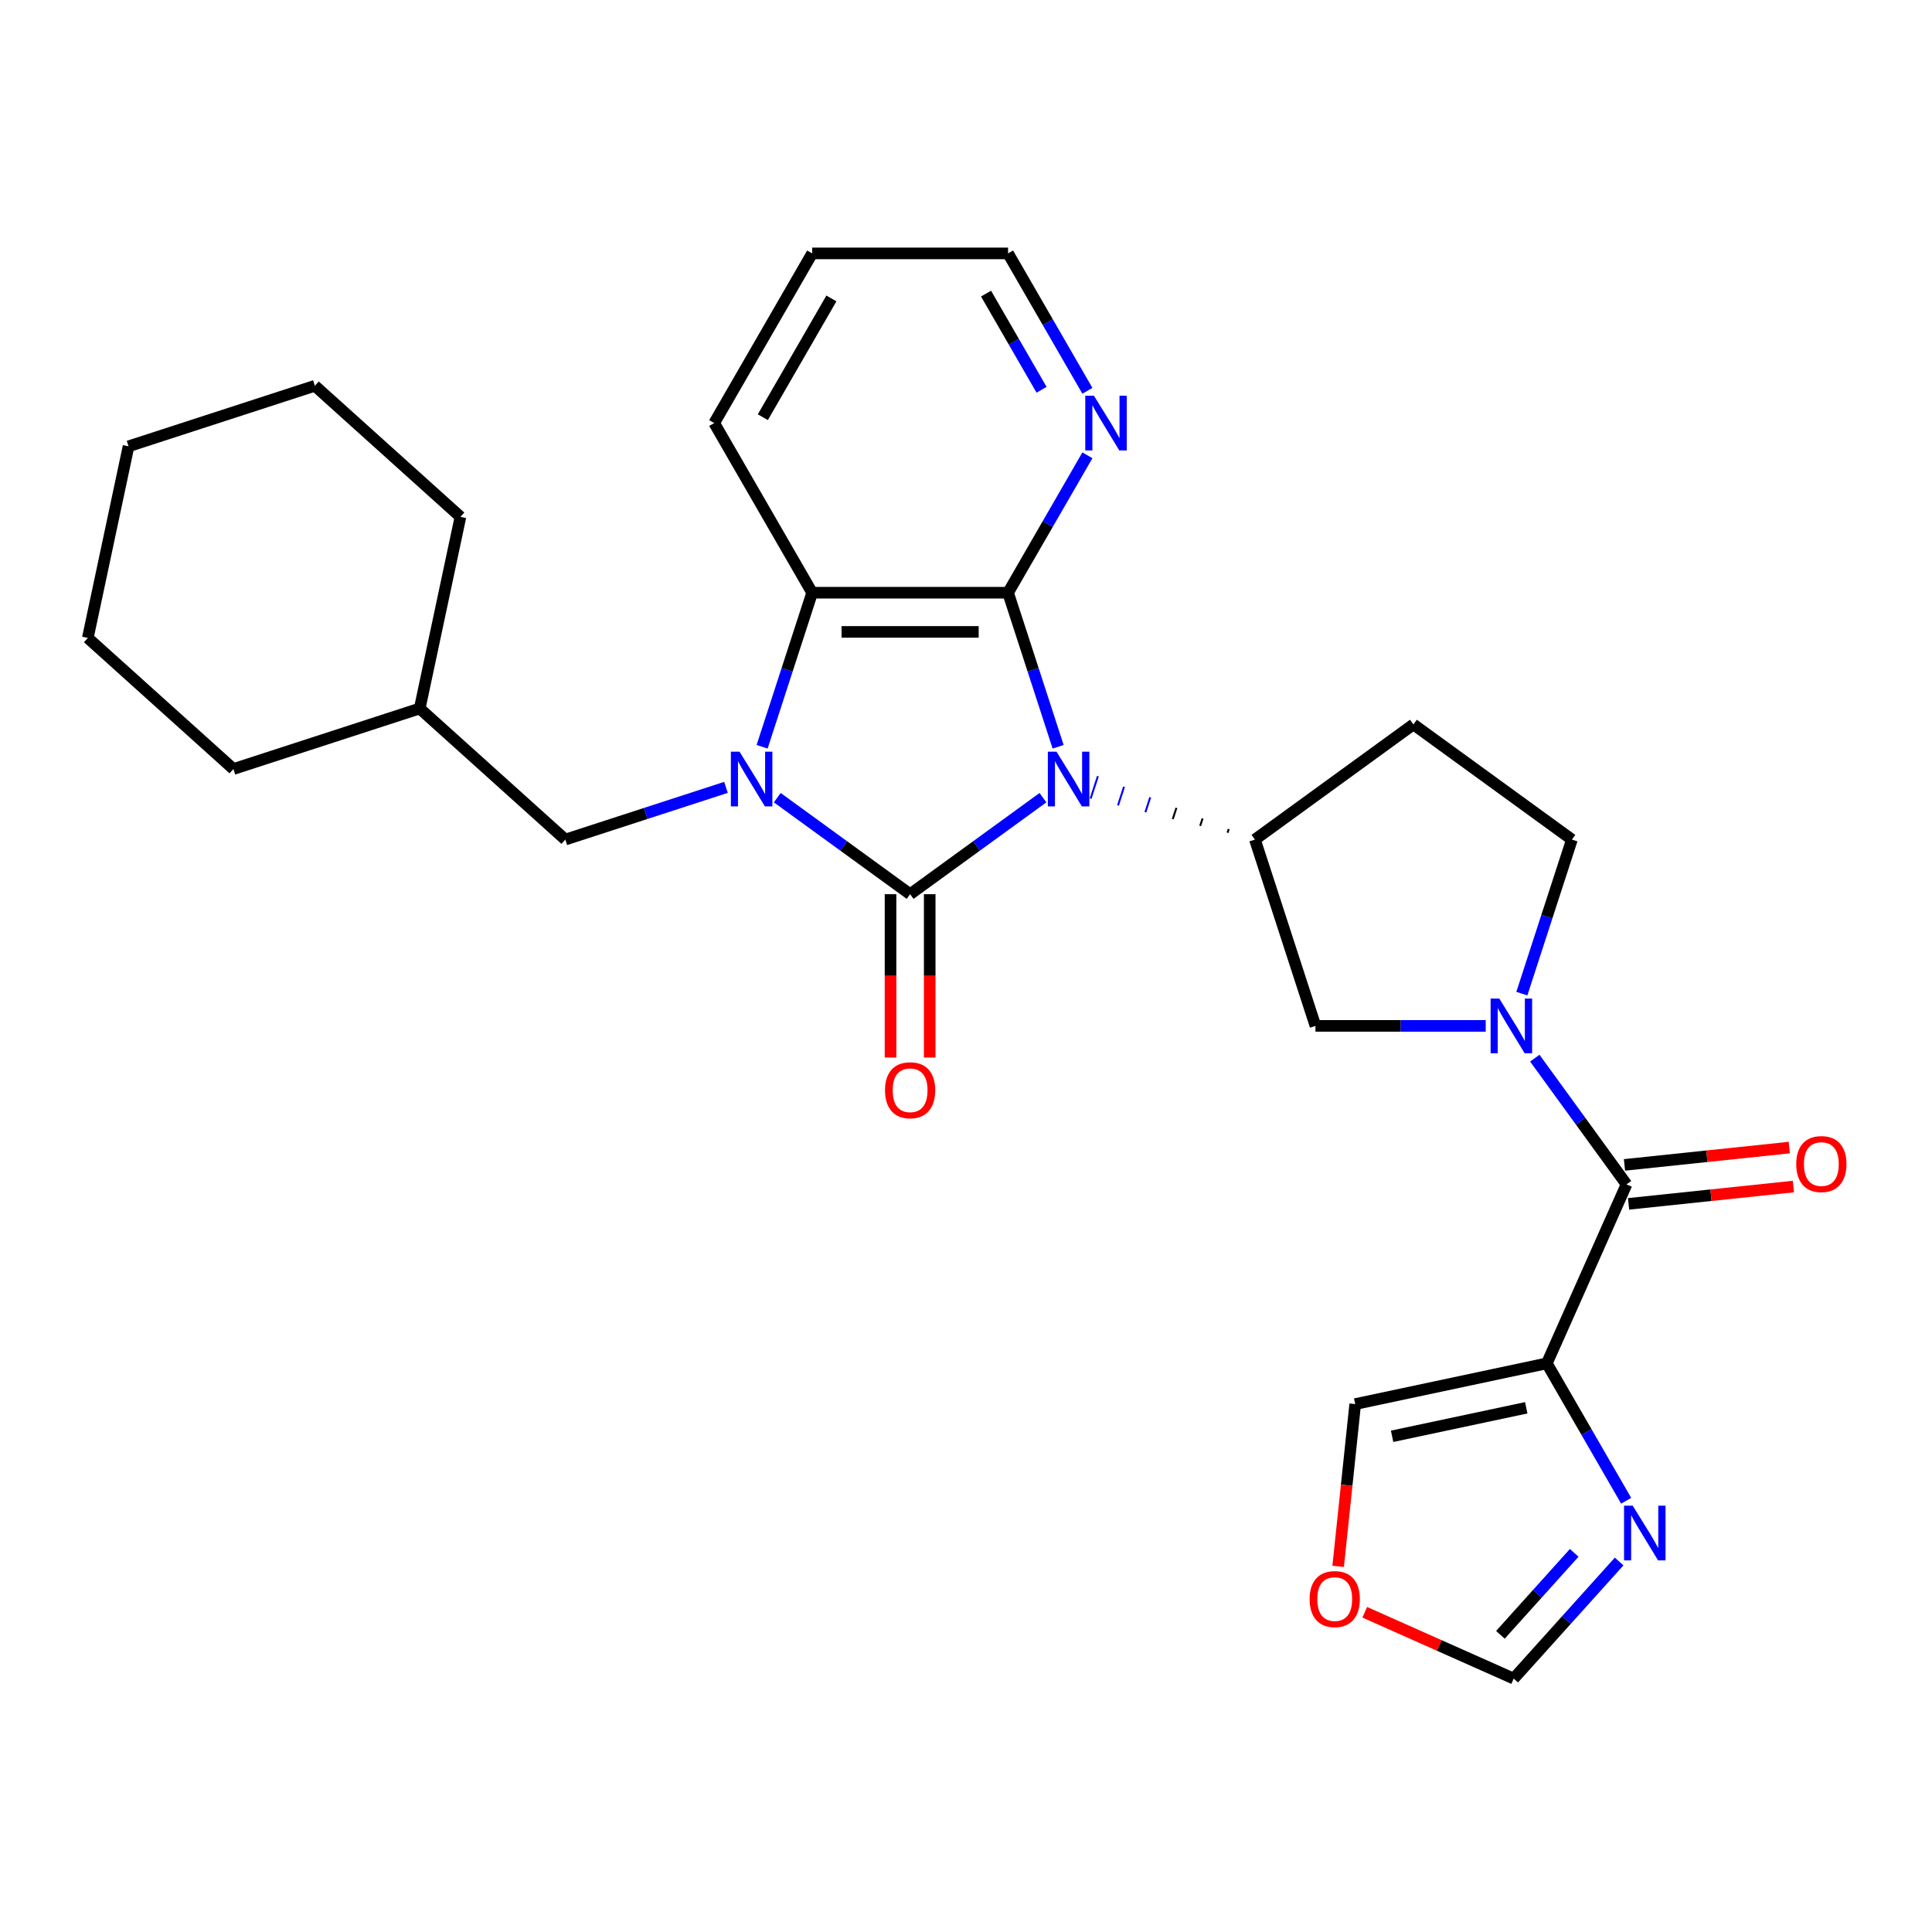 <?xml version='1.0' encoding='iso-8859-1'?>
<svg version='1.1' baseProfile='full'
              xmlns='http://www.w3.org/2000/svg'
                      xmlns:rdkit='http://www.rdkit.org/xml'
                      xmlns:xlink='http://www.w3.org/1999/xlink'
                  xml:space='preserve'
width='1000px' height='1000px' viewBox='0 0 1000 1000'>
<!-- END OF HEADER -->
<rect style='opacity:1.0;fill:#FFFFFF;stroke:none' width='1000' height='1000' x='0' y='0'> </rect>
<path class='bond-0' d='M 539.835,412.873 L 505.455,437.852' style='fill:none;fill-rule:evenodd;stroke:#0000FF;stroke-width:6px;stroke-linecap:butt;stroke-linejoin:miter;stroke-opacity:1' />
<path class='bond-0' d='M 505.455,437.852 L 471.075,462.83' style='fill:none;fill-rule:evenodd;stroke:#000000;stroke-width:6px;stroke-linecap:butt;stroke-linejoin:miter;stroke-opacity:1' />
<path class='bond-2' d='M 547.685,386.533 L 534.73,346.662' style='fill:none;fill-rule:evenodd;stroke:#0000FF;stroke-width:6px;stroke-linecap:butt;stroke-linejoin:miter;stroke-opacity:1' />
<path class='bond-2' d='M 534.73,346.662 L 521.775,306.791' style='fill:none;fill-rule:evenodd;stroke:#000000;stroke-width:6px;stroke-linecap:butt;stroke-linejoin:miter;stroke-opacity:1' />
<path class='bond-6' d='M 636,429.095 L 635.374,431.024' style='fill:none;fill-rule:evenodd;stroke:#000000;stroke-width:1.0px;stroke-linecap:butt;stroke-linejoin:miter;stroke-opacity:1' />
<path class='bond-6' d='M 622.453,423.627 L 621.2,427.485' style='fill:none;fill-rule:evenodd;stroke:#000000;stroke-width:1.0px;stroke-linecap:butt;stroke-linejoin:miter;stroke-opacity:1' />
<path class='bond-6' d='M 608.906,418.159 L 607.026,423.945' style='fill:none;fill-rule:evenodd;stroke:#000000;stroke-width:1.0px;stroke-linecap:butt;stroke-linejoin:miter;stroke-opacity:1' />
<path class='bond-6' d='M 595.359,412.691 L 592.852,420.406' style='fill:none;fill-rule:evenodd;stroke:#0000FF;stroke-width:1.0px;stroke-linecap:butt;stroke-linejoin:miter;stroke-opacity:1' />
<path class='bond-6' d='M 581.812,407.223 L 578.679,416.867' style='fill:none;fill-rule:evenodd;stroke:#0000FF;stroke-width:1.0px;stroke-linecap:butt;stroke-linejoin:miter;stroke-opacity:1' />
<path class='bond-6' d='M 568.265,401.756 L 564.505,413.328' style='fill:none;fill-rule:evenodd;stroke:#0000FF;stroke-width:1.0px;stroke-linecap:butt;stroke-linejoin:miter;stroke-opacity:1' />
<path class='bond-1' d='M 471.075,462.83 L 436.695,437.852' style='fill:none;fill-rule:evenodd;stroke:#000000;stroke-width:6px;stroke-linecap:butt;stroke-linejoin:miter;stroke-opacity:1' />
<path class='bond-1' d='M 436.695,437.852 L 402.315,412.873' style='fill:none;fill-rule:evenodd;stroke:#0000FF;stroke-width:6px;stroke-linecap:butt;stroke-linejoin:miter;stroke-opacity:1' />
<path class='bond-11' d='M 460.935,462.83 L 460.935,505.103' style='fill:none;fill-rule:evenodd;stroke:#000000;stroke-width:6px;stroke-linecap:butt;stroke-linejoin:miter;stroke-opacity:1' />
<path class='bond-11' d='M 460.935,505.103 L 460.935,547.376' style='fill:none;fill-rule:evenodd;stroke:#FF0000;stroke-width:6px;stroke-linecap:butt;stroke-linejoin:miter;stroke-opacity:1' />
<path class='bond-11' d='M 481.215,462.83 L 481.215,505.103' style='fill:none;fill-rule:evenodd;stroke:#000000;stroke-width:6px;stroke-linecap:butt;stroke-linejoin:miter;stroke-opacity:1' />
<path class='bond-11' d='M 481.215,505.103 L 481.215,547.376' style='fill:none;fill-rule:evenodd;stroke:#FF0000;stroke-width:6px;stroke-linecap:butt;stroke-linejoin:miter;stroke-opacity:1' />
<path class='bond-12' d='M 375.765,407.542 L 334.184,421.052' style='fill:none;fill-rule:evenodd;stroke:#0000FF;stroke-width:6px;stroke-linecap:butt;stroke-linejoin:miter;stroke-opacity:1' />
<path class='bond-12' d='M 334.184,421.052 L 292.603,434.563' style='fill:none;fill-rule:evenodd;stroke:#000000;stroke-width:6px;stroke-linecap:butt;stroke-linejoin:miter;stroke-opacity:1' />
<path class='bond-28' d='M 394.465,386.533 L 407.42,346.662' style='fill:none;fill-rule:evenodd;stroke:#0000FF;stroke-width:6px;stroke-linecap:butt;stroke-linejoin:miter;stroke-opacity:1' />
<path class='bond-28' d='M 407.42,346.662 L 420.375,306.791' style='fill:none;fill-rule:evenodd;stroke:#000000;stroke-width:6px;stroke-linecap:butt;stroke-linejoin:miter;stroke-opacity:1' />
<path class='bond-3' d='M 521.775,306.791 L 420.375,306.791' style='fill:none;fill-rule:evenodd;stroke:#000000;stroke-width:6px;stroke-linecap:butt;stroke-linejoin:miter;stroke-opacity:1' />
<path class='bond-3' d='M 506.565,327.071 L 435.585,327.071' style='fill:none;fill-rule:evenodd;stroke:#000000;stroke-width:6px;stroke-linecap:butt;stroke-linejoin:miter;stroke-opacity:1' />
<path class='bond-10' d='M 521.775,306.791 L 542.306,271.231' style='fill:none;fill-rule:evenodd;stroke:#000000;stroke-width:6px;stroke-linecap:butt;stroke-linejoin:miter;stroke-opacity:1' />
<path class='bond-10' d='M 542.306,271.231 L 562.837,235.67' style='fill:none;fill-rule:evenodd;stroke:#0000FF;stroke-width:6px;stroke-linecap:butt;stroke-linejoin:miter;stroke-opacity:1' />
<path class='bond-19' d='M 420.375,306.791 L 369.675,218.975' style='fill:none;fill-rule:evenodd;stroke:#000000;stroke-width:6px;stroke-linecap:butt;stroke-linejoin:miter;stroke-opacity:1' />
<path class='bond-4' d='M 769.007,531.001 L 724.945,531.001' style='fill:none;fill-rule:evenodd;stroke:#0000FF;stroke-width:6px;stroke-linecap:butt;stroke-linejoin:miter;stroke-opacity:1' />
<path class='bond-4' d='M 724.945,531.001 L 680.882,531.001' style='fill:none;fill-rule:evenodd;stroke:#000000;stroke-width:6px;stroke-linecap:butt;stroke-linejoin:miter;stroke-opacity:1' />
<path class='bond-7' d='M 794.412,547.696 L 818.148,580.365' style='fill:none;fill-rule:evenodd;stroke:#0000FF;stroke-width:6px;stroke-linecap:butt;stroke-linejoin:miter;stroke-opacity:1' />
<path class='bond-7' d='M 818.148,580.365 L 841.884,613.035' style='fill:none;fill-rule:evenodd;stroke:#000000;stroke-width:6px;stroke-linecap:butt;stroke-linejoin:miter;stroke-opacity:1' />
<path class='bond-29' d='M 787.707,514.306 L 800.662,474.434' style='fill:none;fill-rule:evenodd;stroke:#0000FF;stroke-width:6px;stroke-linecap:butt;stroke-linejoin:miter;stroke-opacity:1' />
<path class='bond-29' d='M 800.662,474.434 L 813.617,434.563' style='fill:none;fill-rule:evenodd;stroke:#000000;stroke-width:6px;stroke-linecap:butt;stroke-linejoin:miter;stroke-opacity:1' />
<path class='bond-5' d='M 800.641,705.669 L 841.884,613.035' style='fill:none;fill-rule:evenodd;stroke:#000000;stroke-width:6px;stroke-linecap:butt;stroke-linejoin:miter;stroke-opacity:1' />
<path class='bond-8' d='M 800.641,705.669 L 821.172,741.23' style='fill:none;fill-rule:evenodd;stroke:#000000;stroke-width:6px;stroke-linecap:butt;stroke-linejoin:miter;stroke-opacity:1' />
<path class='bond-8' d='M 821.172,741.23 L 841.702,776.79' style='fill:none;fill-rule:evenodd;stroke:#0000FF;stroke-width:6px;stroke-linecap:butt;stroke-linejoin:miter;stroke-opacity:1' />
<path class='bond-16' d='M 800.641,705.669 L 701.456,726.752' style='fill:none;fill-rule:evenodd;stroke:#000000;stroke-width:6px;stroke-linecap:butt;stroke-linejoin:miter;stroke-opacity:1' />
<path class='bond-16' d='M 789.98,728.669 L 720.55,743.426' style='fill:none;fill-rule:evenodd;stroke:#000000;stroke-width:6px;stroke-linecap:butt;stroke-linejoin:miter;stroke-opacity:1' />
<path class='bond-9' d='M 649.547,434.563 L 680.882,531.001' style='fill:none;fill-rule:evenodd;stroke:#000000;stroke-width:6px;stroke-linecap:butt;stroke-linejoin:miter;stroke-opacity:1' />
<path class='bond-13' d='M 649.547,434.563 L 731.582,374.961' style='fill:none;fill-rule:evenodd;stroke:#000000;stroke-width:6px;stroke-linecap:butt;stroke-linejoin:miter;stroke-opacity:1' />
<path class='bond-18' d='M 842.944,623.12 L 885.599,618.637' style='fill:none;fill-rule:evenodd;stroke:#000000;stroke-width:6px;stroke-linecap:butt;stroke-linejoin:miter;stroke-opacity:1' />
<path class='bond-18' d='M 885.599,618.637 L 928.254,614.153' style='fill:none;fill-rule:evenodd;stroke:#FF0000;stroke-width:6px;stroke-linecap:butt;stroke-linejoin:miter;stroke-opacity:1' />
<path class='bond-18' d='M 840.824,602.951 L 883.479,598.468' style='fill:none;fill-rule:evenodd;stroke:#000000;stroke-width:6px;stroke-linecap:butt;stroke-linejoin:miter;stroke-opacity:1' />
<path class='bond-18' d='M 883.479,598.468 L 926.134,593.984' style='fill:none;fill-rule:evenodd;stroke:#FF0000;stroke-width:6px;stroke-linecap:butt;stroke-linejoin:miter;stroke-opacity:1' />
<path class='bond-14' d='M 838.066,808.228 L 810.779,838.534' style='fill:none;fill-rule:evenodd;stroke:#0000FF;stroke-width:6px;stroke-linecap:butt;stroke-linejoin:miter;stroke-opacity:1' />
<path class='bond-14' d='M 810.779,838.534 L 783.491,868.84' style='fill:none;fill-rule:evenodd;stroke:#000000;stroke-width:6px;stroke-linecap:butt;stroke-linejoin:miter;stroke-opacity:1' />
<path class='bond-14' d='M 814.809,803.75 L 795.707,824.964' style='fill:none;fill-rule:evenodd;stroke:#0000FF;stroke-width:6px;stroke-linecap:butt;stroke-linejoin:miter;stroke-opacity:1' />
<path class='bond-14' d='M 795.707,824.964 L 776.606,846.178' style='fill:none;fill-rule:evenodd;stroke:#000000;stroke-width:6px;stroke-linecap:butt;stroke-linejoin:miter;stroke-opacity:1' />
<path class='bond-21' d='M 562.837,202.28 L 542.306,166.72' style='fill:none;fill-rule:evenodd;stroke:#0000FF;stroke-width:6px;stroke-linecap:butt;stroke-linejoin:miter;stroke-opacity:1' />
<path class='bond-21' d='M 542.306,166.72 L 521.775,131.16' style='fill:none;fill-rule:evenodd;stroke:#000000;stroke-width:6px;stroke-linecap:butt;stroke-linejoin:miter;stroke-opacity:1' />
<path class='bond-21' d='M 539.114,201.752 L 524.743,176.86' style='fill:none;fill-rule:evenodd;stroke:#0000FF;stroke-width:6px;stroke-linecap:butt;stroke-linejoin:miter;stroke-opacity:1' />
<path class='bond-21' d='M 524.743,176.86 L 510.371,151.968' style='fill:none;fill-rule:evenodd;stroke:#000000;stroke-width:6px;stroke-linecap:butt;stroke-linejoin:miter;stroke-opacity:1' />
<path class='bond-20' d='M 292.603,434.563 L 217.247,366.713' style='fill:none;fill-rule:evenodd;stroke:#000000;stroke-width:6px;stroke-linecap:butt;stroke-linejoin:miter;stroke-opacity:1' />
<path class='bond-15' d='M 731.582,374.961 L 813.617,434.563' style='fill:none;fill-rule:evenodd;stroke:#000000;stroke-width:6px;stroke-linecap:butt;stroke-linejoin:miter;stroke-opacity:1' />
<path class='bond-31' d='M 783.491,868.84 L 744.941,851.677' style='fill:none;fill-rule:evenodd;stroke:#000000;stroke-width:6px;stroke-linecap:butt;stroke-linejoin:miter;stroke-opacity:1' />
<path class='bond-31' d='M 744.941,851.677 L 706.392,834.513' style='fill:none;fill-rule:evenodd;stroke:#FF0000;stroke-width:6px;stroke-linecap:butt;stroke-linejoin:miter;stroke-opacity:1' />
<path class='bond-17' d='M 701.456,726.752 L 697.042,768.747' style='fill:none;fill-rule:evenodd;stroke:#000000;stroke-width:6px;stroke-linecap:butt;stroke-linejoin:miter;stroke-opacity:1' />
<path class='bond-17' d='M 697.042,768.747 L 692.629,810.742' style='fill:none;fill-rule:evenodd;stroke:#FF0000;stroke-width:6px;stroke-linecap:butt;stroke-linejoin:miter;stroke-opacity:1' />
<path class='bond-30' d='M 369.675,218.975 L 420.375,131.16' style='fill:none;fill-rule:evenodd;stroke:#000000;stroke-width:6px;stroke-linecap:butt;stroke-linejoin:miter;stroke-opacity:1' />
<path class='bond-30' d='M 394.843,215.943 L 430.333,154.472' style='fill:none;fill-rule:evenodd;stroke:#000000;stroke-width:6px;stroke-linecap:butt;stroke-linejoin:miter;stroke-opacity:1' />
<path class='bond-22' d='M 217.247,366.713 L 238.33,267.528' style='fill:none;fill-rule:evenodd;stroke:#000000;stroke-width:6px;stroke-linecap:butt;stroke-linejoin:miter;stroke-opacity:1' />
<path class='bond-23' d='M 217.247,366.713 L 120.81,398.047' style='fill:none;fill-rule:evenodd;stroke:#000000;stroke-width:6px;stroke-linecap:butt;stroke-linejoin:miter;stroke-opacity:1' />
<path class='bond-24' d='M 521.775,131.16 L 420.375,131.16' style='fill:none;fill-rule:evenodd;stroke:#000000;stroke-width:6px;stroke-linecap:butt;stroke-linejoin:miter;stroke-opacity:1' />
<path class='bond-26' d='M 238.33,267.528 L 162.975,199.678' style='fill:none;fill-rule:evenodd;stroke:#000000;stroke-width:6px;stroke-linecap:butt;stroke-linejoin:miter;stroke-opacity:1' />
<path class='bond-25' d='M 120.81,398.047 L 45.455,330.197' style='fill:none;fill-rule:evenodd;stroke:#000000;stroke-width:6px;stroke-linecap:butt;stroke-linejoin:miter;stroke-opacity:1' />
<path class='bond-27' d='M 45.455,330.197 L 66.537,231.012' style='fill:none;fill-rule:evenodd;stroke:#000000;stroke-width:6px;stroke-linecap:butt;stroke-linejoin:miter;stroke-opacity:1' />
<path class='bond-32' d='M 162.975,199.678 L 66.537,231.012' style='fill:none;fill-rule:evenodd;stroke:#000000;stroke-width:6px;stroke-linecap:butt;stroke-linejoin:miter;stroke-opacity:1' />
<path  class='atom-0' d='M 546.85 389.068
L 556.13 404.068
Q 557.05 405.548, 558.53 408.228
Q 560.01 410.908, 560.09 411.068
L 560.09 389.068
L 563.85 389.068
L 563.85 417.388
L 559.97 417.388
L 550.01 400.988
Q 548.85 399.068, 547.61 396.868
Q 546.41 394.668, 546.05 393.988
L 546.05 417.388
L 542.37 417.388
L 542.37 389.068
L 546.85 389.068
' fill='#0000FF'/>
<path  class='atom-2' d='M 382.78 389.068
L 392.06 404.068
Q 392.98 405.548, 394.46 408.228
Q 395.94 410.908, 396.02 411.068
L 396.02 389.068
L 399.78 389.068
L 399.78 417.388
L 395.9 417.388
L 385.94 400.988
Q 384.78 399.068, 383.54 396.868
Q 382.34 394.668, 381.98 393.988
L 381.98 417.388
L 378.3 417.388
L 378.3 389.068
L 382.78 389.068
' fill='#0000FF'/>
<path  class='atom-5' d='M 776.022 516.841
L 785.302 531.841
Q 786.222 533.321, 787.702 536.001
Q 789.182 538.681, 789.262 538.841
L 789.262 516.841
L 793.022 516.841
L 793.022 545.161
L 789.142 545.161
L 779.182 528.761
Q 778.022 526.841, 776.782 524.641
Q 775.582 522.441, 775.222 521.761
L 775.222 545.161
L 771.542 545.161
L 771.542 516.841
L 776.022 516.841
' fill='#0000FF'/>
<path  class='atom-9' d='M 845.081 779.325
L 854.361 794.325
Q 855.281 795.805, 856.761 798.485
Q 858.241 801.165, 858.321 801.325
L 858.321 779.325
L 862.081 779.325
L 862.081 807.645
L 858.201 807.645
L 848.241 791.245
Q 847.081 789.325, 845.841 787.125
Q 844.641 784.925, 844.281 784.245
L 844.281 807.645
L 840.601 807.645
L 840.601 779.325
L 845.081 779.325
' fill='#0000FF'/>
<path  class='atom-11' d='M 566.216 204.815
L 575.496 219.815
Q 576.416 221.295, 577.896 223.975
Q 579.376 226.655, 579.456 226.815
L 579.456 204.815
L 583.216 204.815
L 583.216 233.135
L 579.336 233.135
L 569.376 216.735
Q 568.216 214.815, 566.976 212.615
Q 565.776 210.415, 565.416 209.735
L 565.416 233.135
L 561.736 233.135
L 561.736 204.815
L 566.216 204.815
' fill='#0000FF'/>
<path  class='atom-12' d='M 458.075 564.311
Q 458.075 557.511, 461.435 553.711
Q 464.795 549.911, 471.075 549.911
Q 477.355 549.911, 480.715 553.711
Q 484.075 557.511, 484.075 564.311
Q 484.075 571.191, 480.675 575.111
Q 477.275 578.991, 471.075 578.991
Q 464.835 578.991, 461.435 575.111
Q 458.075 571.231, 458.075 564.311
M 471.075 575.791
Q 475.395 575.791, 477.715 572.911
Q 480.075 569.991, 480.075 564.311
Q 480.075 558.751, 477.715 555.951
Q 475.395 553.111, 471.075 553.111
Q 466.755 553.111, 464.395 555.911
Q 462.075 558.711, 462.075 564.311
Q 462.075 570.031, 464.395 572.911
Q 466.755 575.791, 471.075 575.791
' fill='#FF0000'/>
<path  class='atom-18' d='M 677.857 827.677
Q 677.857 820.877, 681.217 817.077
Q 684.577 813.277, 690.857 813.277
Q 697.137 813.277, 700.497 817.077
Q 703.857 820.877, 703.857 827.677
Q 703.857 834.557, 700.457 838.477
Q 697.057 842.357, 690.857 842.357
Q 684.617 842.357, 681.217 838.477
Q 677.857 834.597, 677.857 827.677
M 690.857 839.157
Q 695.177 839.157, 697.497 836.277
Q 699.857 833.357, 699.857 827.677
Q 699.857 822.117, 697.497 819.317
Q 695.177 816.477, 690.857 816.477
Q 686.537 816.477, 684.177 819.277
Q 681.857 822.077, 681.857 827.677
Q 681.857 833.397, 684.177 836.277
Q 686.537 839.157, 690.857 839.157
' fill='#FF0000'/>
<path  class='atom-19' d='M 929.729 602.516
Q 929.729 595.716, 933.089 591.916
Q 936.449 588.116, 942.729 588.116
Q 949.009 588.116, 952.369 591.916
Q 955.729 595.716, 955.729 602.516
Q 955.729 609.396, 952.329 613.316
Q 948.929 617.196, 942.729 617.196
Q 936.489 617.196, 933.089 613.316
Q 929.729 609.436, 929.729 602.516
M 942.729 613.996
Q 947.049 613.996, 949.369 611.116
Q 951.729 608.196, 951.729 602.516
Q 951.729 596.956, 949.369 594.156
Q 947.049 591.316, 942.729 591.316
Q 938.409 591.316, 936.049 594.116
Q 933.729 596.916, 933.729 602.516
Q 933.729 608.236, 936.049 611.116
Q 938.409 613.996, 942.729 613.996
' fill='#FF0000'/>
</svg>
